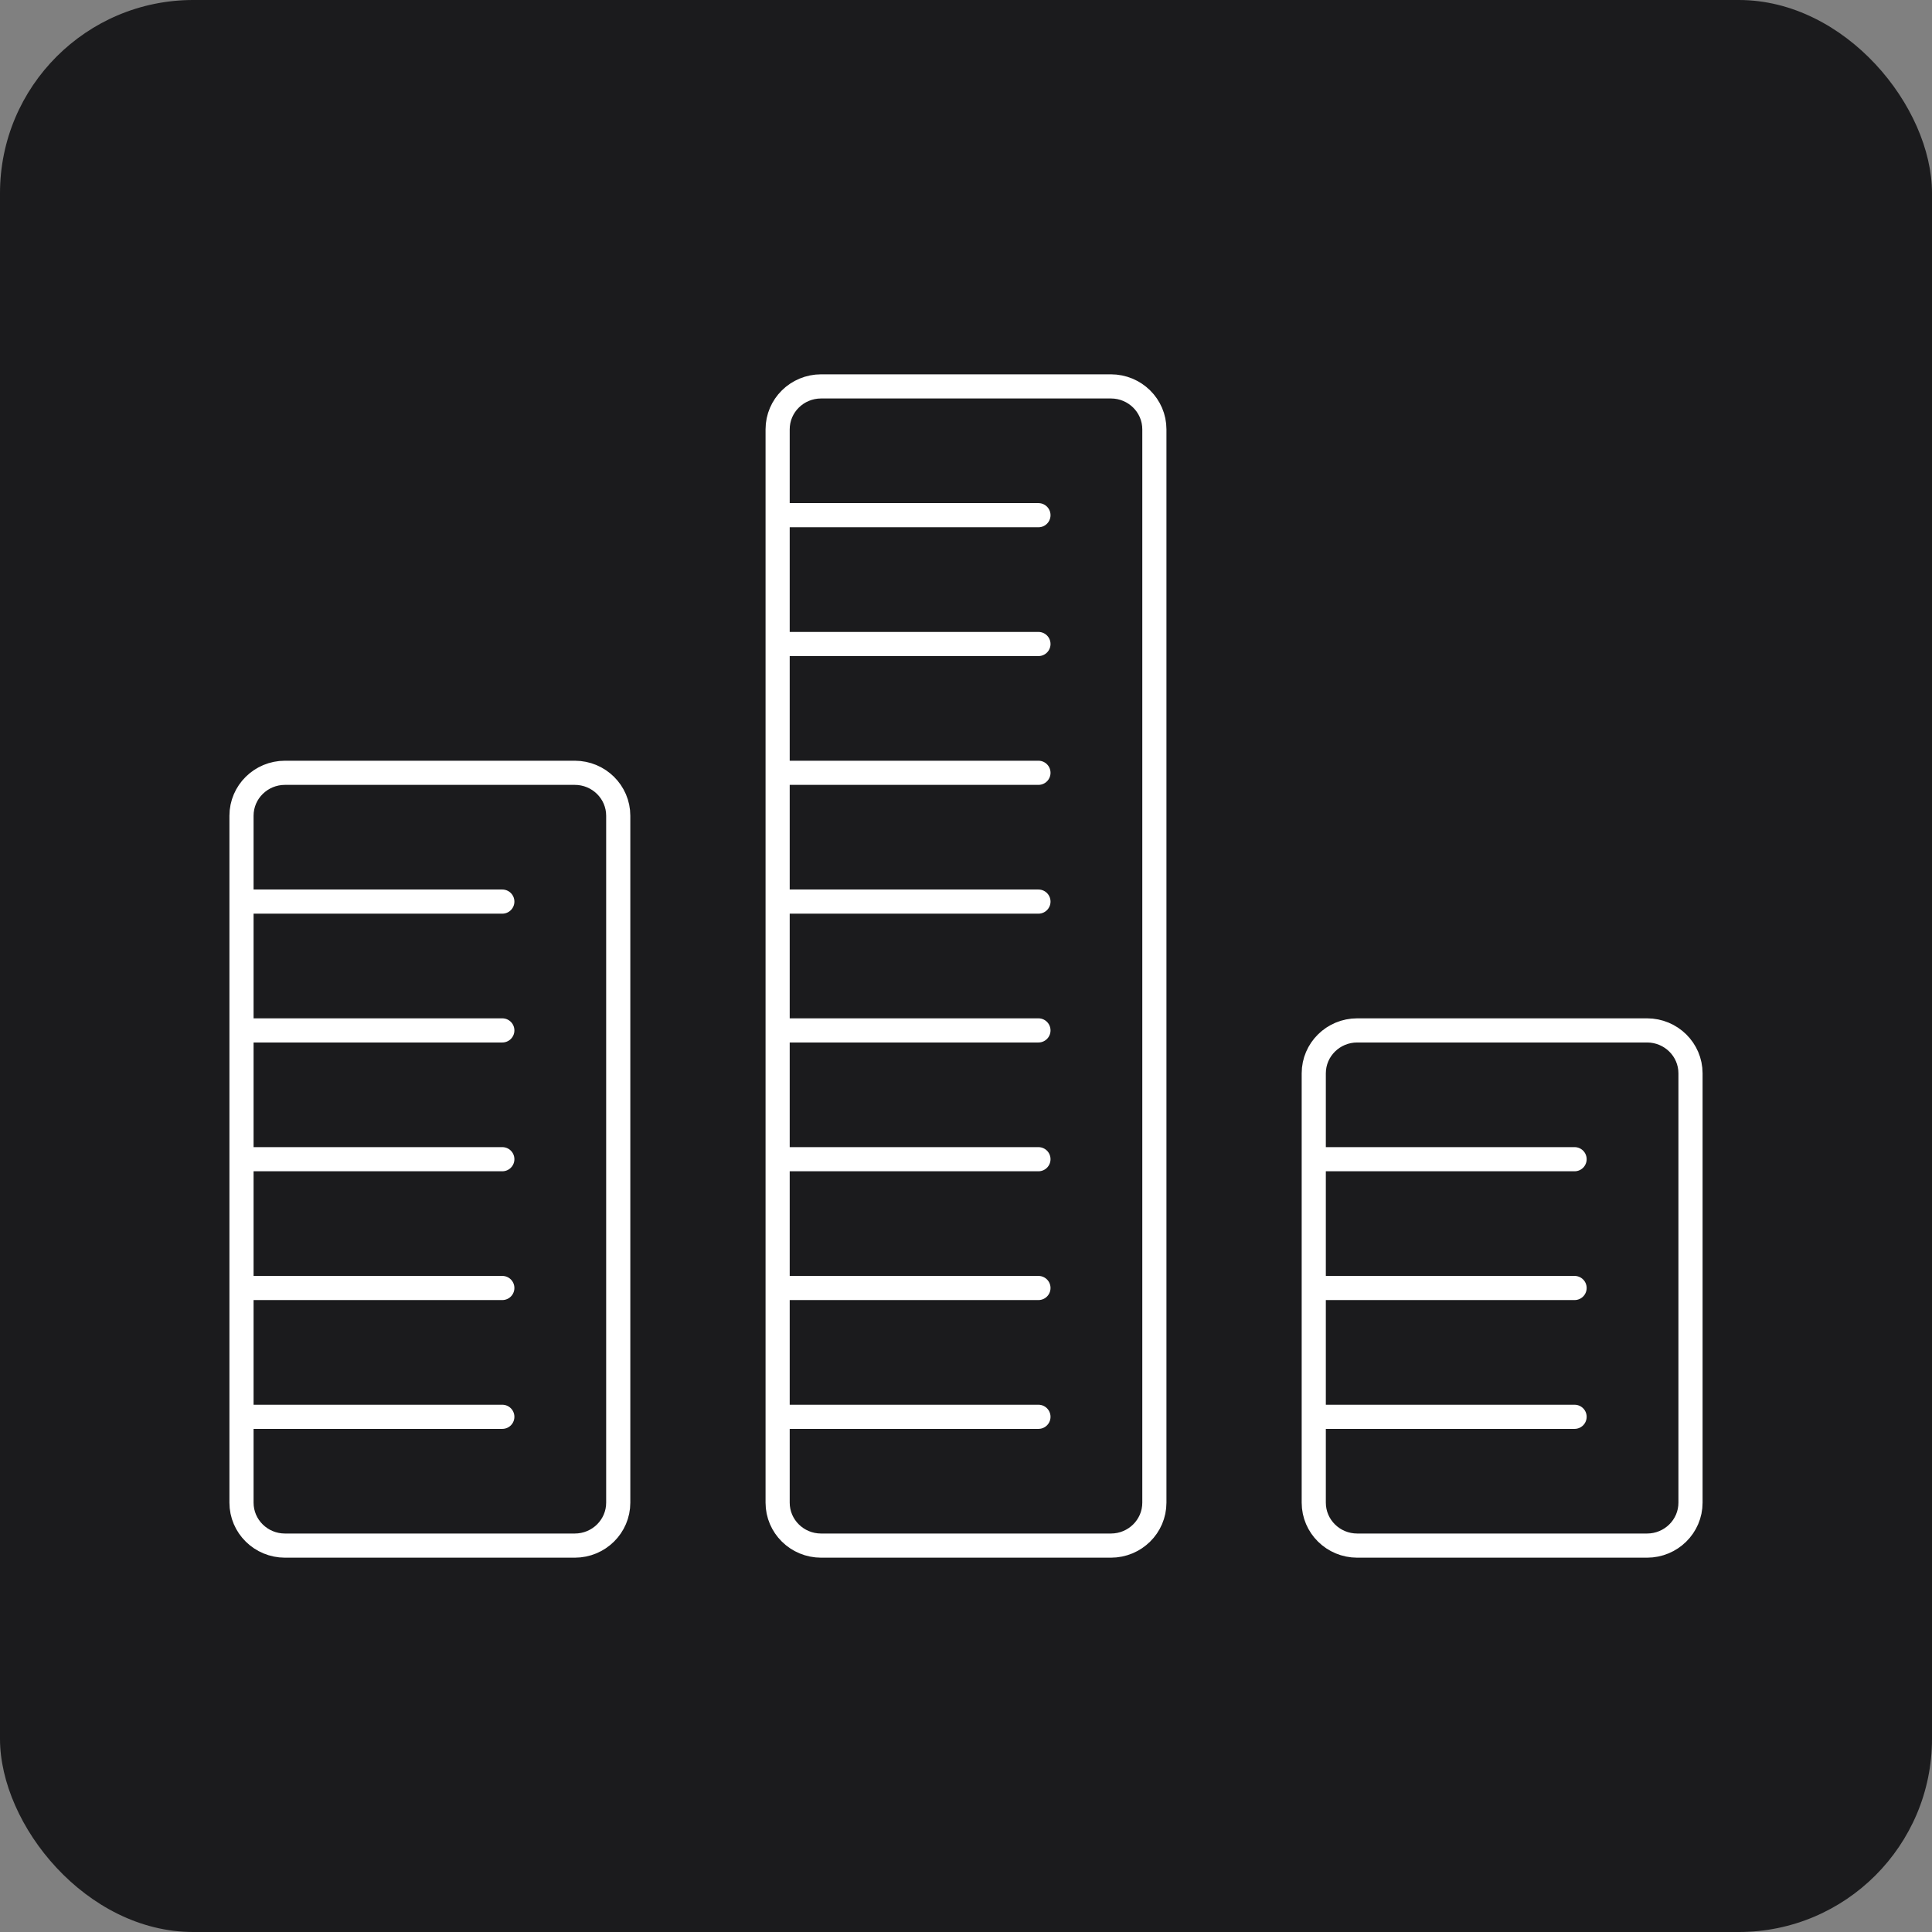 <?xml version="1.0" encoding="UTF-8"?> <svg xmlns="http://www.w3.org/2000/svg" width="80" height="80" viewBox="0 0 80 80" fill="none"><rect x="0" y="0" width="80" height="80" fill="#808080" stroke="none"/><rect width="80" height="80" rx="8" fill="#1B1B1D"></rect><path d="M20.8 37.333H10M20.8 42.667H10M20.8 48H10M20.8 53.333H10M20.8 58.667H10M43 37.333H32.2M43 42.667H32.2M43 48H32.2M43 21.333H32.2M43 26.667H32.2M43 32H32.2M43 53.333H32.2M43 58.667H32.2M65.2 58.667H54.4M65.2 53.333H54.4M65.2 48H54.4M11.8 64H23.8C24.794 64 25.6 63.204 25.6 62.222V33.778C25.6 32.796 24.794 32 23.8 32H11.8C10.806 32 10 32.796 10 33.778V62.222C10 63.204 10.806 64 11.8 64ZM34 64H46C46.994 64 47.8 63.204 47.8 62.222V17.778C47.8 16.796 46.994 16 46 16H34C33.006 16 32.2 16.796 32.2 17.778V62.222C32.2 63.204 33.006 64 34 64ZM56.2 64H68.2C69.194 64 70 63.204 70 62.222V44.444C70 43.463 69.194 42.667 68.2 42.667H56.2C55.206 42.667 54.4 43.463 54.4 44.444V62.222C54.4 63.204 55.206 64 56.2 64Z" stroke="white" stroke-miterlimit="10" stroke-linecap="round" stroke-linejoin="round"></path></svg> 
